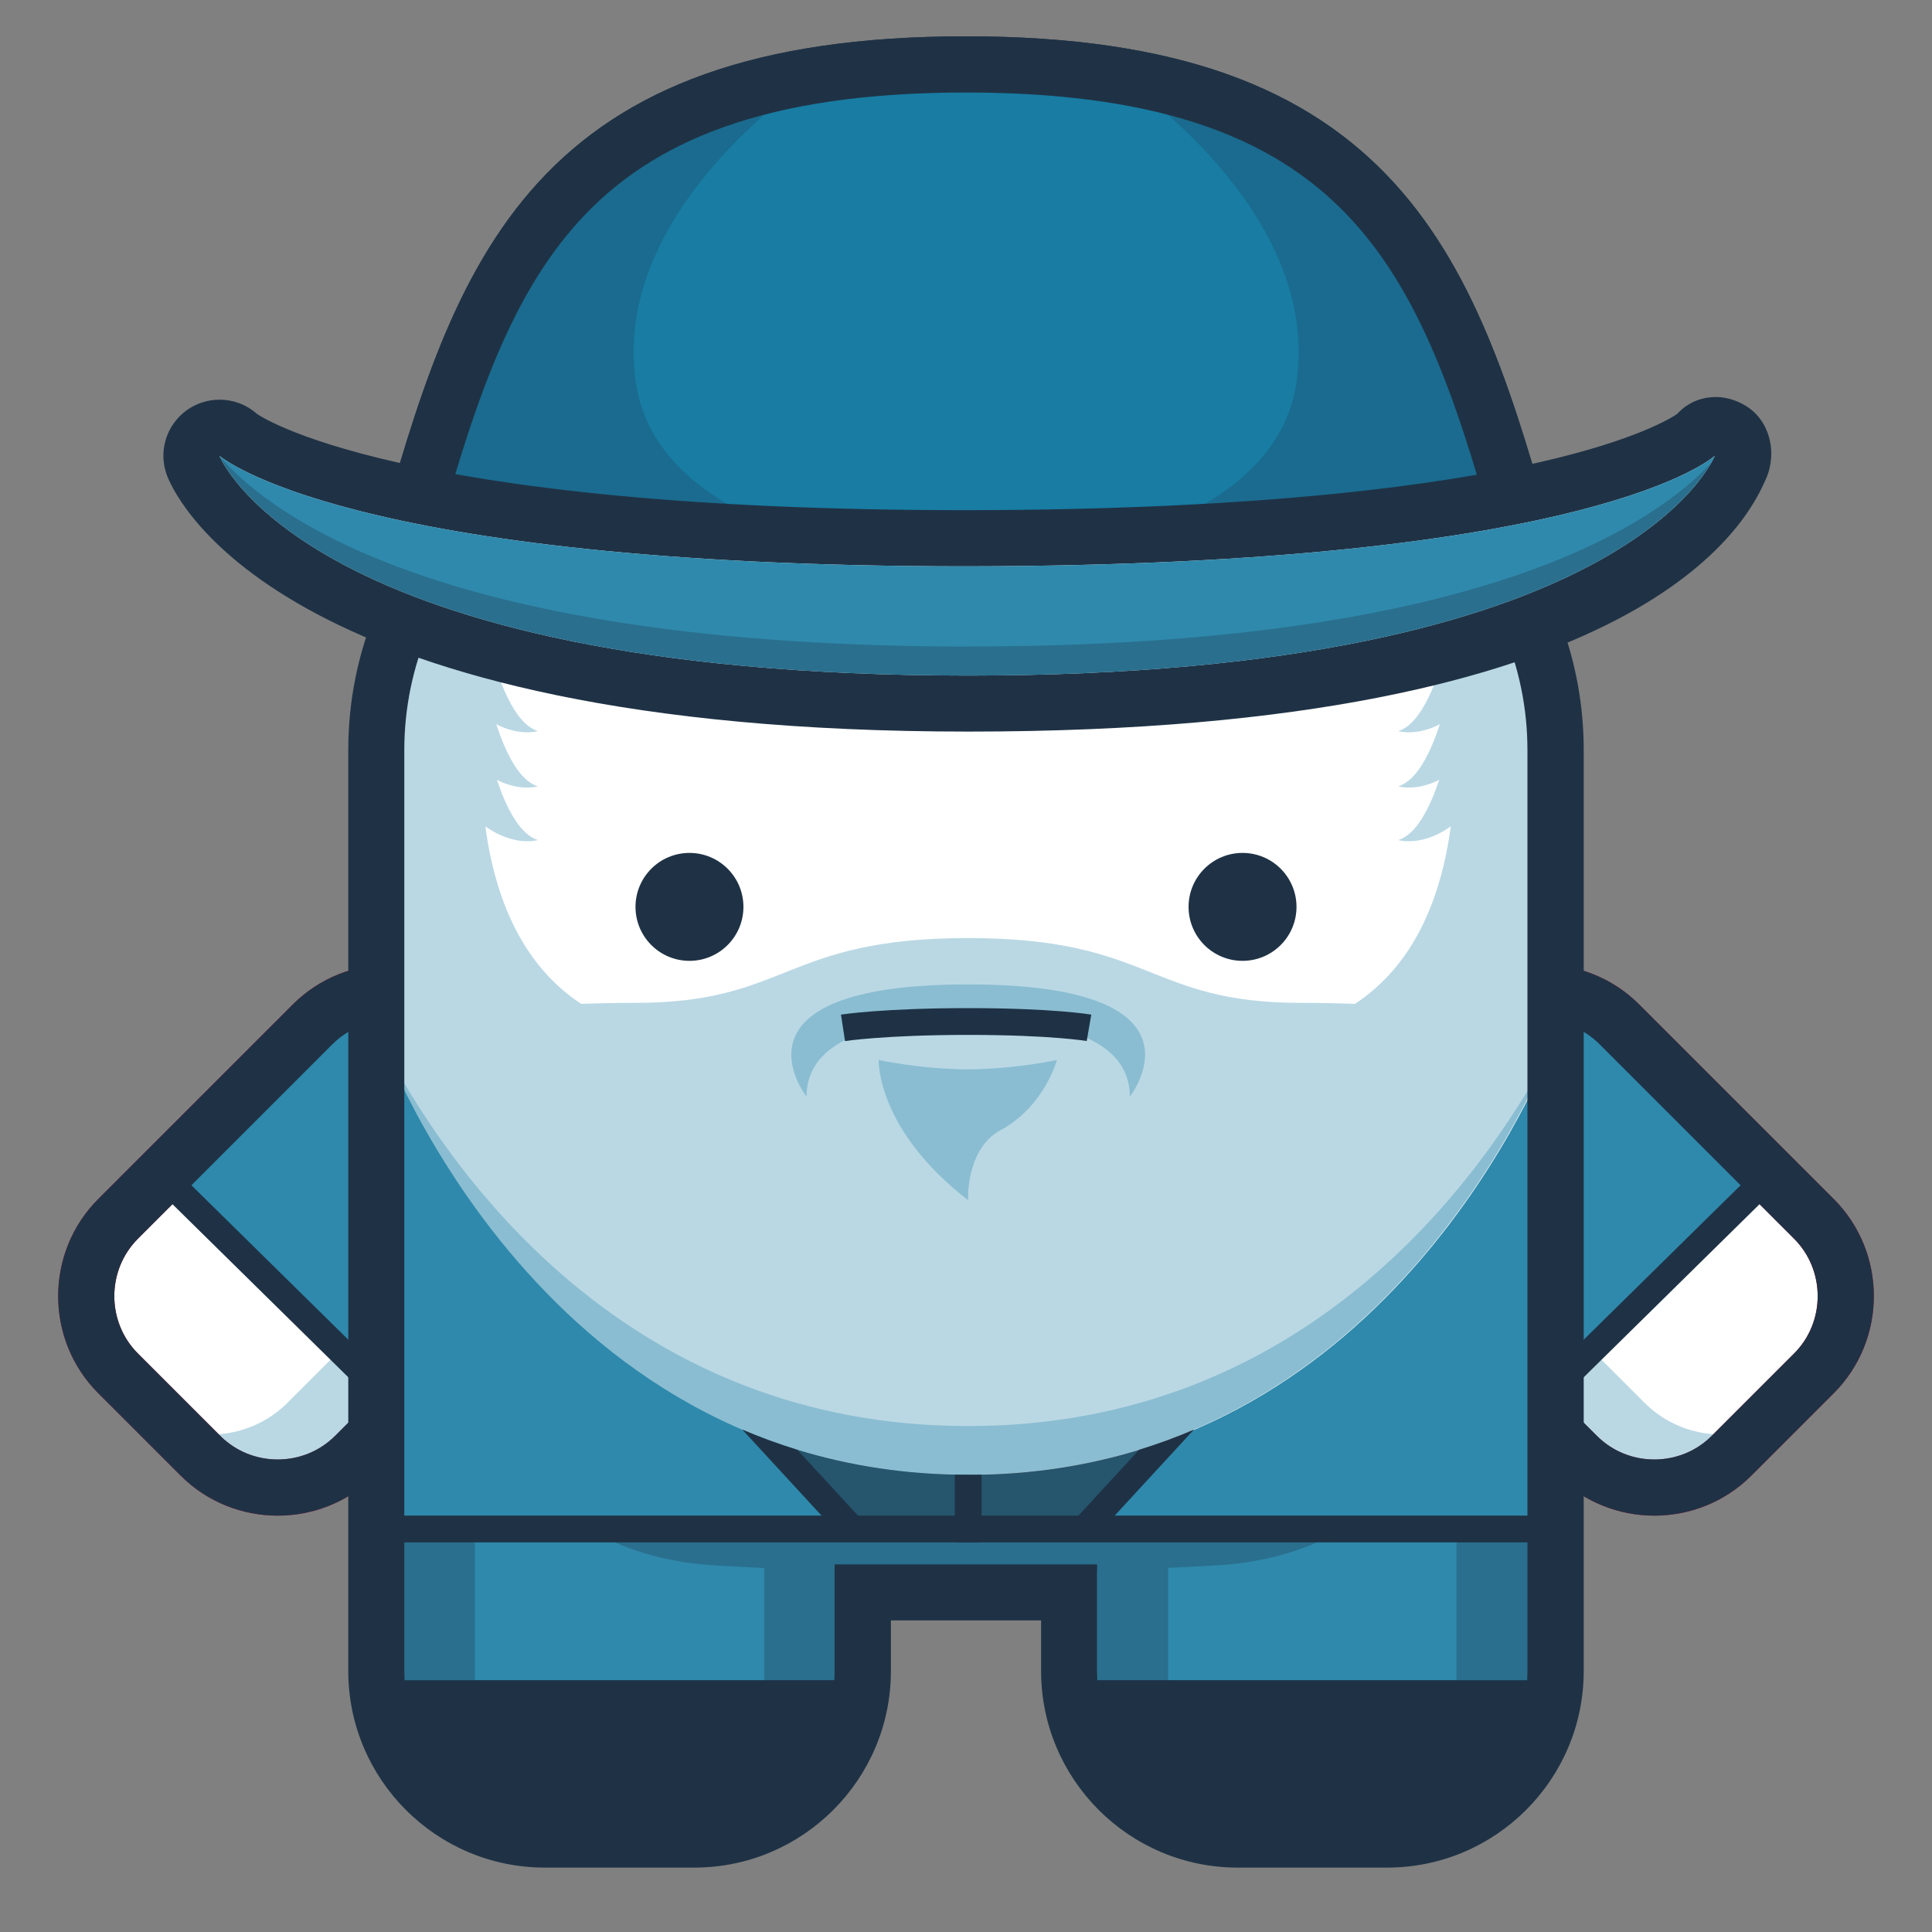 <?xml version="1.0" encoding="UTF-8"?>
<svg id="Layer_1" data-name="Layer 1" xmlns="http://www.w3.org/2000/svg" viewBox="0 0 150 150">
  <rect x="0" y="0" width="150" height="150" fill="#808080" stroke="none"/>
  <defs>
    <style>
      .cls-1, .cls-2 {
        fill: none;
      }

      .cls-1, .cls-2, .cls-3 {
        stroke: #1f3245;
      }

      .cls-1, .cls-2, .cls-3, .cls-4 {
        stroke-miterlimit: 10;
      }

      .cls-1, .cls-3, .cls-4 {
        stroke-width: 4.36px;
      }

      .cls-2 {
        stroke-width: 2.08px;
      }

      .cls-3, .cls-5, .cls-6 {
        fill: #187ca3;
      }

      .cls-4 {
        stroke: #c70d30;
      }

      .cls-4, .cls-7 {
        fill: #fff;
      }

      .cls-8, .cls-5 {
        opacity: .3;
      }

      .cls-9 {
        opacity: .6;
      }

      .cls-10 {
        opacity: .9;
      }

      .cls-11 {
        opacity: .75;
      }

      .cls-5, .cls-6, .cls-12, .cls-7 {
        stroke-width: 0px;
      }

      .cls-12 {
        fill: #1f3245;
      }
    </style>
  </defs>
  <path class="cls-4" d="m107.34,85.92l6.39-6.39c3.3-3.3,8.7-3.3,12,0l6.39,6.39,8.71,8.71c3.3,3.3,3.3,8.7,0,12l-6.39,6.39c-3.3,3.3-8.7,3.3-12,0l-15.09-15.09c-3.3-3.3-3.3-8.7,0-12Z"/>
  <path class="cls-5" d="m107.34,85.92l6.39-6.39c.91-.91,1.97-1.55,3.11-1.96l-4.25,4.25c-3.3,3.3-3.3,8.7,0,12l15.09,15.09c2.39,2.39,5.89,3.04,8.89,1.96l-2.14,2.14c-3.3,3.3-8.7,3.3-12,0l-15.09-15.09c-3.3-3.3-3.3-8.7,0-12Z"/>
  <g class="cls-10">
    <path class="cls-6" d="m107.68,85.92l6.39-6.39c3.3-3.3,8.7-3.3,12,0l6.39,6.39,5.14,5.14-18.53,18.25-11.38-11.38c-3.3-3.3-3.3-8.7,0-12Z"/>
  </g>
  <line class="cls-2" x1="137.6" y1="91.06" x2="119.06" y2="109.31"/>
  <path class="cls-1" d="m107.34,85.92l6.39-6.39c3.3-3.3,8.7-3.3,12,0l6.39,6.39,8.71,8.71c3.3,3.3,3.3,8.7,0,12l-6.39,6.39c-3.3,3.3-8.7,3.3-12,0l-15.09-15.09c-3.3-3.3-3.3-8.7,0-12Z"/>
  <path class="cls-4" d="m42.66,85.92l-6.39-6.39c-3.3-3.3-8.7-3.3-12,0l-6.39,6.39-8.71,8.71c-3.3,3.3-3.3,8.7,0,12l6.39,6.39c3.3,3.3,8.7,3.3,12,0l15.09-15.09c3.3-3.3,3.3-8.7,0-12Z"/>
  <path class="cls-5" d="m42.66,85.92l-6.39-6.39c-.91-.91-1.97-1.55-3.11-1.96l4.25,4.25c3.3,3.3,3.3,8.7,0,12l-15.09,15.09c-2.39,2.39-5.89,3.04-8.89,1.96l2.14,2.14c3.3,3.3,8.7,3.3,12,0l15.09-15.09c3.3-3.3,3.3-8.7,0-12Z"/>
  <g class="cls-10">
    <path class="cls-6" d="m42.32,85.92l-6.39-6.39c-3.3-3.3-8.7-3.3-12,0l-6.39,6.39-5.14,5.14,18.53,18.25,11.38-11.38c3.3-3.3,3.3-8.7,0-12Z"/>
  </g>
  <line class="cls-2" x1="12.4" y1="91.06" x2="30.94" y2="109.31"/>
  <path class="cls-1" d="m42.66,85.92l-6.39-6.39c-3.3-3.3-8.7-3.3-12,0l-6.39,6.39-8.71,8.71c-3.3,3.3-3.3,8.7,0,12l6.39,6.39c3.3,3.3,8.7,3.3,12,0l15.09-15.09c3.3-3.3,3.3-8.7,0-12Z"/>
  <path class="cls-7" d="m96.09,142.82c-7.21,0-13.08-5.87-13.08-13.08v-6.11h-16.02v6.11c0,7.21-5.87,13.08-13.08,13.08h-11.61c-7.21,0-13.08-5.87-13.08-13.08V58.24c0-14.39,11.67-26.1,26.05-26.16.6-.06,4.03-.43,8.55-1.34.98-.27,11.23-3.32,16.05-12.11l1.43-2.61,2.06,2.15c.24.25,1.72,1.85,2.64,3.99,1.91-1.44,3.4-2.98,4.44-4.6l2.1-3.3,1.7,3.53c.46.97,3.94,8.45,3.18,14.45,13.11,1.4,23.36,12.53,23.36,26.01v71.51c0,7.21-5.87,13.08-13.08,13.08h-11.61Z"/>
  <path class="cls-5" d="m116.71,43.74c-1.57.56-3.28,1.1-5.15,1.6.29,1.48.56,3.04.78,4.66-.7,2.76-1.92,6.18-3.78,6.76,0,0,1.37.43,3.23-.53-.73,2.23-1.78,4.37-3.23,4.82,0,0,1.35.42,3.18-.5-.73,2.17-1.77,4.24-3.18,4.67,0,0,1.81.56,4.08-1.06-.77,5.69-2.9,10.78-7.44,13.78,0,0,0,0,0,0-1.34-.05-2.74-.08-4.21-.08-11.92,0-11.51-5.03-25.83-5.03s-13.91,5.03-25.83,5.03c-1.46,0-2.87.03-4.21.08,0,0,0,0,0,0-4.54-3-6.67-8.09-7.44-13.78,2.28,1.62,4.08,1.06,4.08,1.06-1.41-.44-2.45-2.5-3.18-4.67,1.83.93,3.18.5,3.18.5-1.44-.44-2.5-2.59-3.23-4.82,1.86.96,3.23.53,3.23.53-1.86-.58-3.09-3.99-3.78-6.76.23-1.61.49-3.18.78-4.66-1.87-.51-3.58-1.05-5.15-1.6-2.78,4.15-4.4,9.14-4.4,14.5v21.53l.05.03s12.02,34.71,45.89,34.71,45.89-34.71,45.89-34.71l.05-.03v-21.53c0-5.36-1.62-10.35-4.4-14.5Z"/>
  <circle class="cls-12" cx="96.47" cy="70.41" r="4.19"/>
  <circle class="cls-12" cx="53.53" cy="70.41" r="4.19"/>
  <path class="cls-5" d="m75.17,110.72c-26.15,0-39.79-19.08-45.1-28.95,3.16,7.36,16.15,32.72,45.1,32.72s41.94-25.36,45.1-32.72c-5.31,9.87-18.95,28.95-45.1,28.95Z"/>
  <g>
    <path class="cls-12" d="m42.3,142.82h11.61c6.98,0,12.68-5.49,13.04-12.38H29.26c.37,6.89,6.07,12.38,13.04,12.38Z"/>
    <path class="cls-12" d="m96.09,142.82h11.61c6.98,0,12.68-5.49,13.04-12.38h-37.7c.37,6.89,6.07,12.38,13.04,12.38Z"/>
  </g>
  <g class="cls-10">
    <path class="cls-6" d="m75.17,114.5c-33.87,0-45.89-34.71-45.89-34.71l-.05-.06v50.02c0,.24.02.46.04.7h37.7c.01-.23.04-.46.04-.7v-6.11h16.02v6.11c0,.24.02.46.04.7h37.7c.01-.23.04-.46.04-.7v-49.2c-1.98,5.05-14.7,33.96-45.61,33.96Z"/>
  </g>
  <line class="cls-2" x1="75.17" y1="119.75" x2="75.17" y2="114.5"/>
  <line class="cls-2" x1="29.28" y1="118.71" x2="120.72" y2="118.71"/>
  <path class="cls-12" d="m92.27,18.73s4.89,10.16,2.34,15.53c13.19,0,23.98,10.79,23.98,23.98v71.51c0,5.99-4.9,10.9-10.9,10.9h-11.61c-5.99,0-10.9-4.9-10.9-10.9v-8.29h-20.38v8.29c0,5.99-4.9,10.9-10.9,10.9h-11.61c-5.99,0-10.9-4.9-10.9-10.9V58.24c0-13.19,10.79-23.98,23.98-23.98,0,0,3.76-.35,8.95-1.4.72-.19,12.08-3.38,17.46-13.19,0,0,2.97,3.11,2.76,6.07,3.2-1.91,5.95-4.22,7.73-7.02m.53-8.95l-4.21,6.61c-.52.82-1.18,1.62-1.98,2.39-.73-1.08-1.41-1.83-1.68-2.12l-4.11-4.3-2.86,5.22c-4.3,7.85-13.45,10.7-14.65,11.04-4.18.84-7.39,1.2-8.16,1.28-15.52.12-28.11,12.79-28.11,28.34v71.51c0,8.41,6.84,15.26,15.26,15.26h11.61c8.41,0,15.26-6.84,15.26-15.26v-3.93h11.66v3.93c0,8.41,6.84,15.26,15.26,15.26h11.61c8.41,0,15.26-6.84,15.26-15.26V58.24c0-13.89-10.04-25.48-23.25-27.88-.02-5.89-2.78-12.02-3.5-13.52l-3.4-7.06h0Z"/>
  <g>
    <path class="cls-3" d="m75,5c32.17,0,37.54,15.79,43.6,37.67-7.49,1.86-20.74,3.52-43.6,3.52-22.86,0-36.1-1.66-43.6-3.52,6.06-21.88,11.42-37.67,43.6-37.67Z"/>
    <g class="cls-11">
      <path class="cls-6" d="m75,5c32.17,0,37.54,15.79,43.6,37.67-7.49,1.86-20.74,3.52-43.6,3.52-22.86,0-36.1-1.66-43.6-3.52,6.06-21.88,11.42-37.67,43.6-37.67Z"/>
    </g>
    <g class="cls-11">
      <g class="cls-8">
        <path class="cls-12" d="m86.79,5.88c.46.3,15.76,10.41,13.88,23.73-1.91,13.52-25.66,14.36-25.66,14.36,0,0-23.75-.83-25.66-14.36-1.89-13.32,13.42-23.43,13.88-23.73-21.86,3.58-26.58,17.91-31.81,36.79l13.46,2.21c7.46.79,17.28,1.32,30.14,1.32s22.68-.53,30.14-1.32l13.46-2.21c-5.23-18.88-9.95-33.21-31.81-36.79Z"/>
      </g>
    </g>
    <path class="cls-1" d="m75,5c32.17,0,37.54,15.79,43.6,37.67-7.49,1.86-20.74,3.52-43.6,3.52-22.86,0-36.1-1.66-43.6-3.52,6.06-21.88,11.42-37.67,43.6-37.67Z"/>
    <g>
      <path class="cls-7" d="m75.17,54.63c-52.29,0-59.86-17.69-60.16-18.44-.37-.94-.05-2,.77-2.58.38-.27.82-.4,1.25-.4.51,0,1.03.18,1.44.54,3.41,2.76,19.67,8.04,56.53,8.04,46.91-.04,56.55-7.9,56.63-7.98.42-.39.95-.59,1.5-.59.42,0,.84.12,1.21.37.84.57,1.19,1.64.82,2.59-.29.75-7.69,18.46-60,18.46Z"/>
      <path class="cls-12" d="m133.13,35.39h0m0,0s-6.55,17.06-57.96,17.06-58.13-17.06-58.13-17.06c0,0,9.79,8.58,57.96,8.58,49.08-.05,58.13-8.58,58.13-8.58m.04-4.56c-1.09,0-2.15.43-2.96,1.31-.51.35-3.28,2.05-10.6,3.73-7.39,1.69-21.13,3.72-44.61,3.74-44.53,0-55-7.42-55.08-7.5-.82-.72-1.84-1.08-2.87-1.08-.87,0-1.75.26-2.51.79-1.65,1.16-2.29,3.29-1.55,5.16.8,2.03,9.33,19.82,62.19,19.82s60.58-16.55,61.91-19.58c.13-.28.23-.57.3-.88.44-1.83-.23-3.86-1.86-4.84-.75-.45-1.56-.68-2.36-.68h0Zm-.04,8.92h0,0Z"/>
    </g>
    <g class="cls-10">
      <path class="cls-6" d="m17.04,35.39s9.79,8.58,57.96,8.58c49.08-.05,58.13-8.58,58.13-8.58,0,0-6.55,17.06-57.96,17.06-51.41,0-58.13-17.06-58.13-17.06Z"/>
    </g>
    <g class="cls-8">
      <path class="cls-12" d="m75.26,50.2c-40.63,0-54.12-10.08-58.19-14.74.52,1.16,8.57,16.99,58.1,16.99,45.8,0,56-13.54,57.68-16.5-4.52,4.85-18.34,14.24-57.59,14.24Z"/>
    </g>
  </g>
  <g class="cls-8">
    <path class="cls-12" d="m90.69,132.69v-10.96c1.24-.06,2.45-.12,3.62-.19,2.03-.09,3.98-.45,5.68-.96,1.71-.52,3.19-1.19,4.44-1.88h-58.85c1.25.7,2.73,1.36,4.44,1.89.86.25,1.76.48,2.72.63.47.1.99.14,1.5.21.49.04.91.09,1.47.12,1.17.07,2.38.13,3.62.19v10.96s-.95,7.95-12.2,7.95h6.8c5.99,0,10.9-4.9,10.9-10.9v-7.8c1.14.03,2.3.06,3.47.08,2.22.05,4.47.05,6.72.06,2.25-.01,4.5-.02,6.72-.07,1.17-.02,2.33-.05,3.47-.08v7.8c0,5.99,4.9,10.9,10.9,10.9h6.8c-11.25,0-12.2-7.95-12.2-7.95Z"/>
  </g>
  <g class="cls-8">
    <rect class="cls-12" x="29.23" y="118.71" width="7.64" height="11.73"/>
  </g>
  <g class="cls-8">
    <rect class="cls-12" x="113.08" y="118.71" width="7.64" height="11.73"/>
  </g>
  <path class="cls-5" d="m75.17,76.43c-19.43,0-12.55,8.71-12.55,8.71,0-6.76,12.55-5.83,12.55-5.83,0,0,12.55-.93,12.55,5.83,0,0,6.88-8.71-12.55-8.71Z"/>
  <path class="cls-5" d="m68.22,82.3s-.21,5.35,6.94,10.88c0,0-.19-3.98,2.53-5.44,3.38-1.81,4.37-5.44,4.37-5.44,0,0-3.34.72-6.92.72s-6.92-.72-6.92-.72Z"/>
  <path class="cls-2" d="m65.45,79.8s3.18-.49,9.72-.49,9.38.49,9.38.49"/>
  <g>
    <path class="cls-12" d="m61.91,112.56c-1.48-.46-2.91-.98-4.28-1.57l7.11,7.72h1.42l.77-.71-5.02-5.45Z"/>
    <path class="cls-12" d="m83.41,118l.77.71h1.41l7.11-7.72c-1.37.59-2.79,1.11-4.28,1.57l-5.02,5.45Z"/>
  </g>
  <g class="cls-9">
    <path class="cls-12" d="m88.43,112.56c-3.99,1.22-8.4,1.94-13.26,1.94s-9.27-.72-13.26-1.94l5.02,5.45-.77.71h18.01l-.77-.71,5.02-5.45Z"/>
  </g>
</svg>